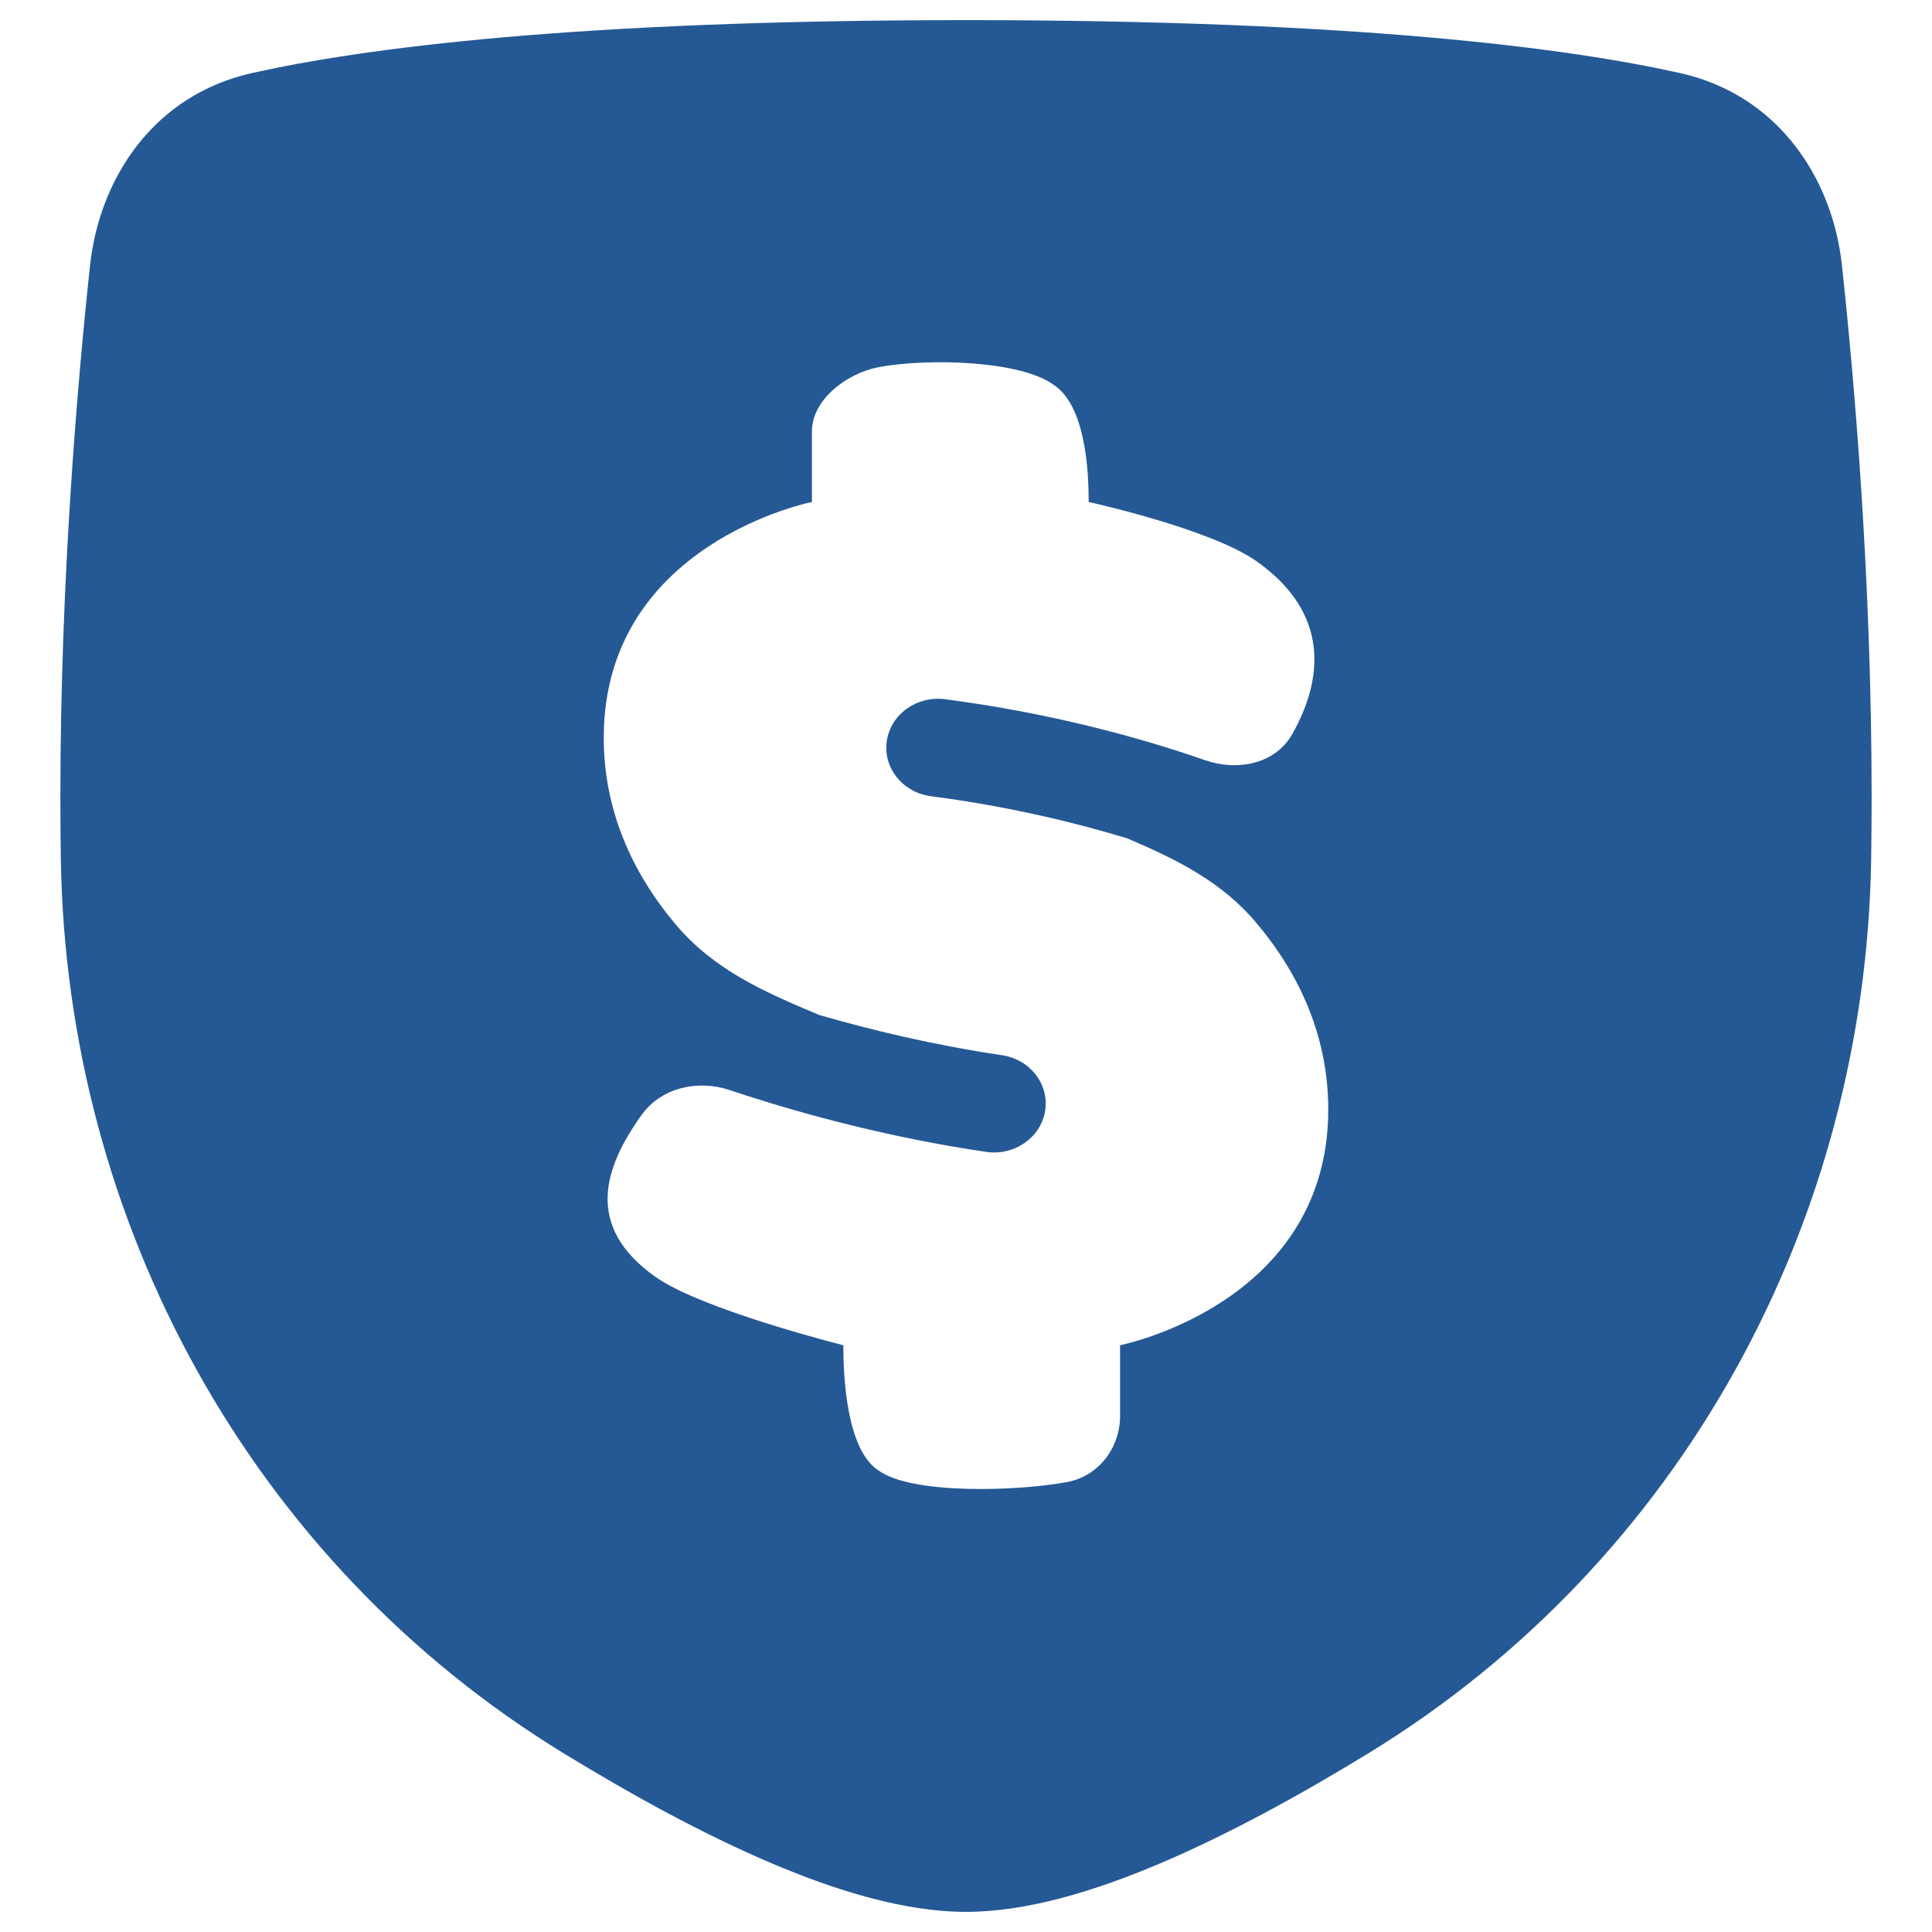 <svg width="48" height="48" viewBox="0 0 48 48" fill="none" xmlns="http://www.w3.org/2000/svg">
<path fill-rule="evenodd" clip-rule="evenodd" d="M6.26 1.815C9.045 1.193 14.31 0.5 24 0.5C33.69 0.5 38.955 1.193 41.74 1.815C44.168 2.357 45.528 4.414 45.763 6.596C46.075 9.492 46.5 14.419 46.5 19.8C46.5 20.314 46.496 20.821 46.489 21.319C46.356 30.364 41.764 38.803 34.01 43.552C32.29 44.605 30.514 45.577 28.836 46.29C27.186 46.992 25.5 47.5 24 47.5C22.5 47.5 20.814 46.992 19.164 46.29C17.486 45.577 15.71 44.605 13.99 43.552C6.236 38.803 1.644 30.364 1.511 21.319C1.504 20.821 1.5 20.314 1.5 19.8C1.5 14.419 1.925 9.492 2.237 6.596C2.472 4.414 3.832 2.357 6.26 1.815ZM33 27.565C33 32.399 27.828 33.422 27.828 33.422V35.179C27.828 35.964 27.303 36.669 26.521 36.819C25.325 37.047 22.65 37.143 21.82 36.529C21.032 36.012 20.952 34.209 20.952 33.422C20.952 33.422 17.437 32.539 16.286 31.725C14.498 30.461 15.017 28.989 15.941 27.7C16.43 27.018 17.338 26.818 18.134 27.084C18.262 27.127 18.396 27.171 18.535 27.216C20.029 27.697 22.119 28.267 24.496 28.618C25.197 28.722 25.855 28.268 25.965 27.605C26.075 26.942 25.595 26.32 24.893 26.216C23.182 25.963 21.623 25.585 20.358 25.218C18.982 24.644 17.728 24.091 16.776 22.954C15.687 21.657 15 20.107 15 18.329C15 13.495 20.172 12.472 20.172 12.472V10.715C20.172 9.93 21.038 9.274 21.82 9.124C23.016 8.896 25.35 8.949 26.18 9.563C26.968 10.08 27.048 11.685 27.048 12.472C27.048 12.472 30.073 13.134 31.224 13.948C33.045 15.236 32.877 16.875 32.105 18.24C31.685 18.982 30.745 19.167 29.94 18.887C29.827 18.848 29.71 18.808 29.59 18.767C28.117 18.276 26.016 17.703 23.482 17.372C22.778 17.281 22.129 17.745 22.032 18.411C21.935 19.076 22.427 19.69 23.13 19.782C25.066 20.034 26.725 20.44 28.001 20.827C29.235 21.352 30.355 21.903 31.224 22.941C32.313 24.237 33 25.787 33 27.565Z" fill="#255995"/>
</svg>
